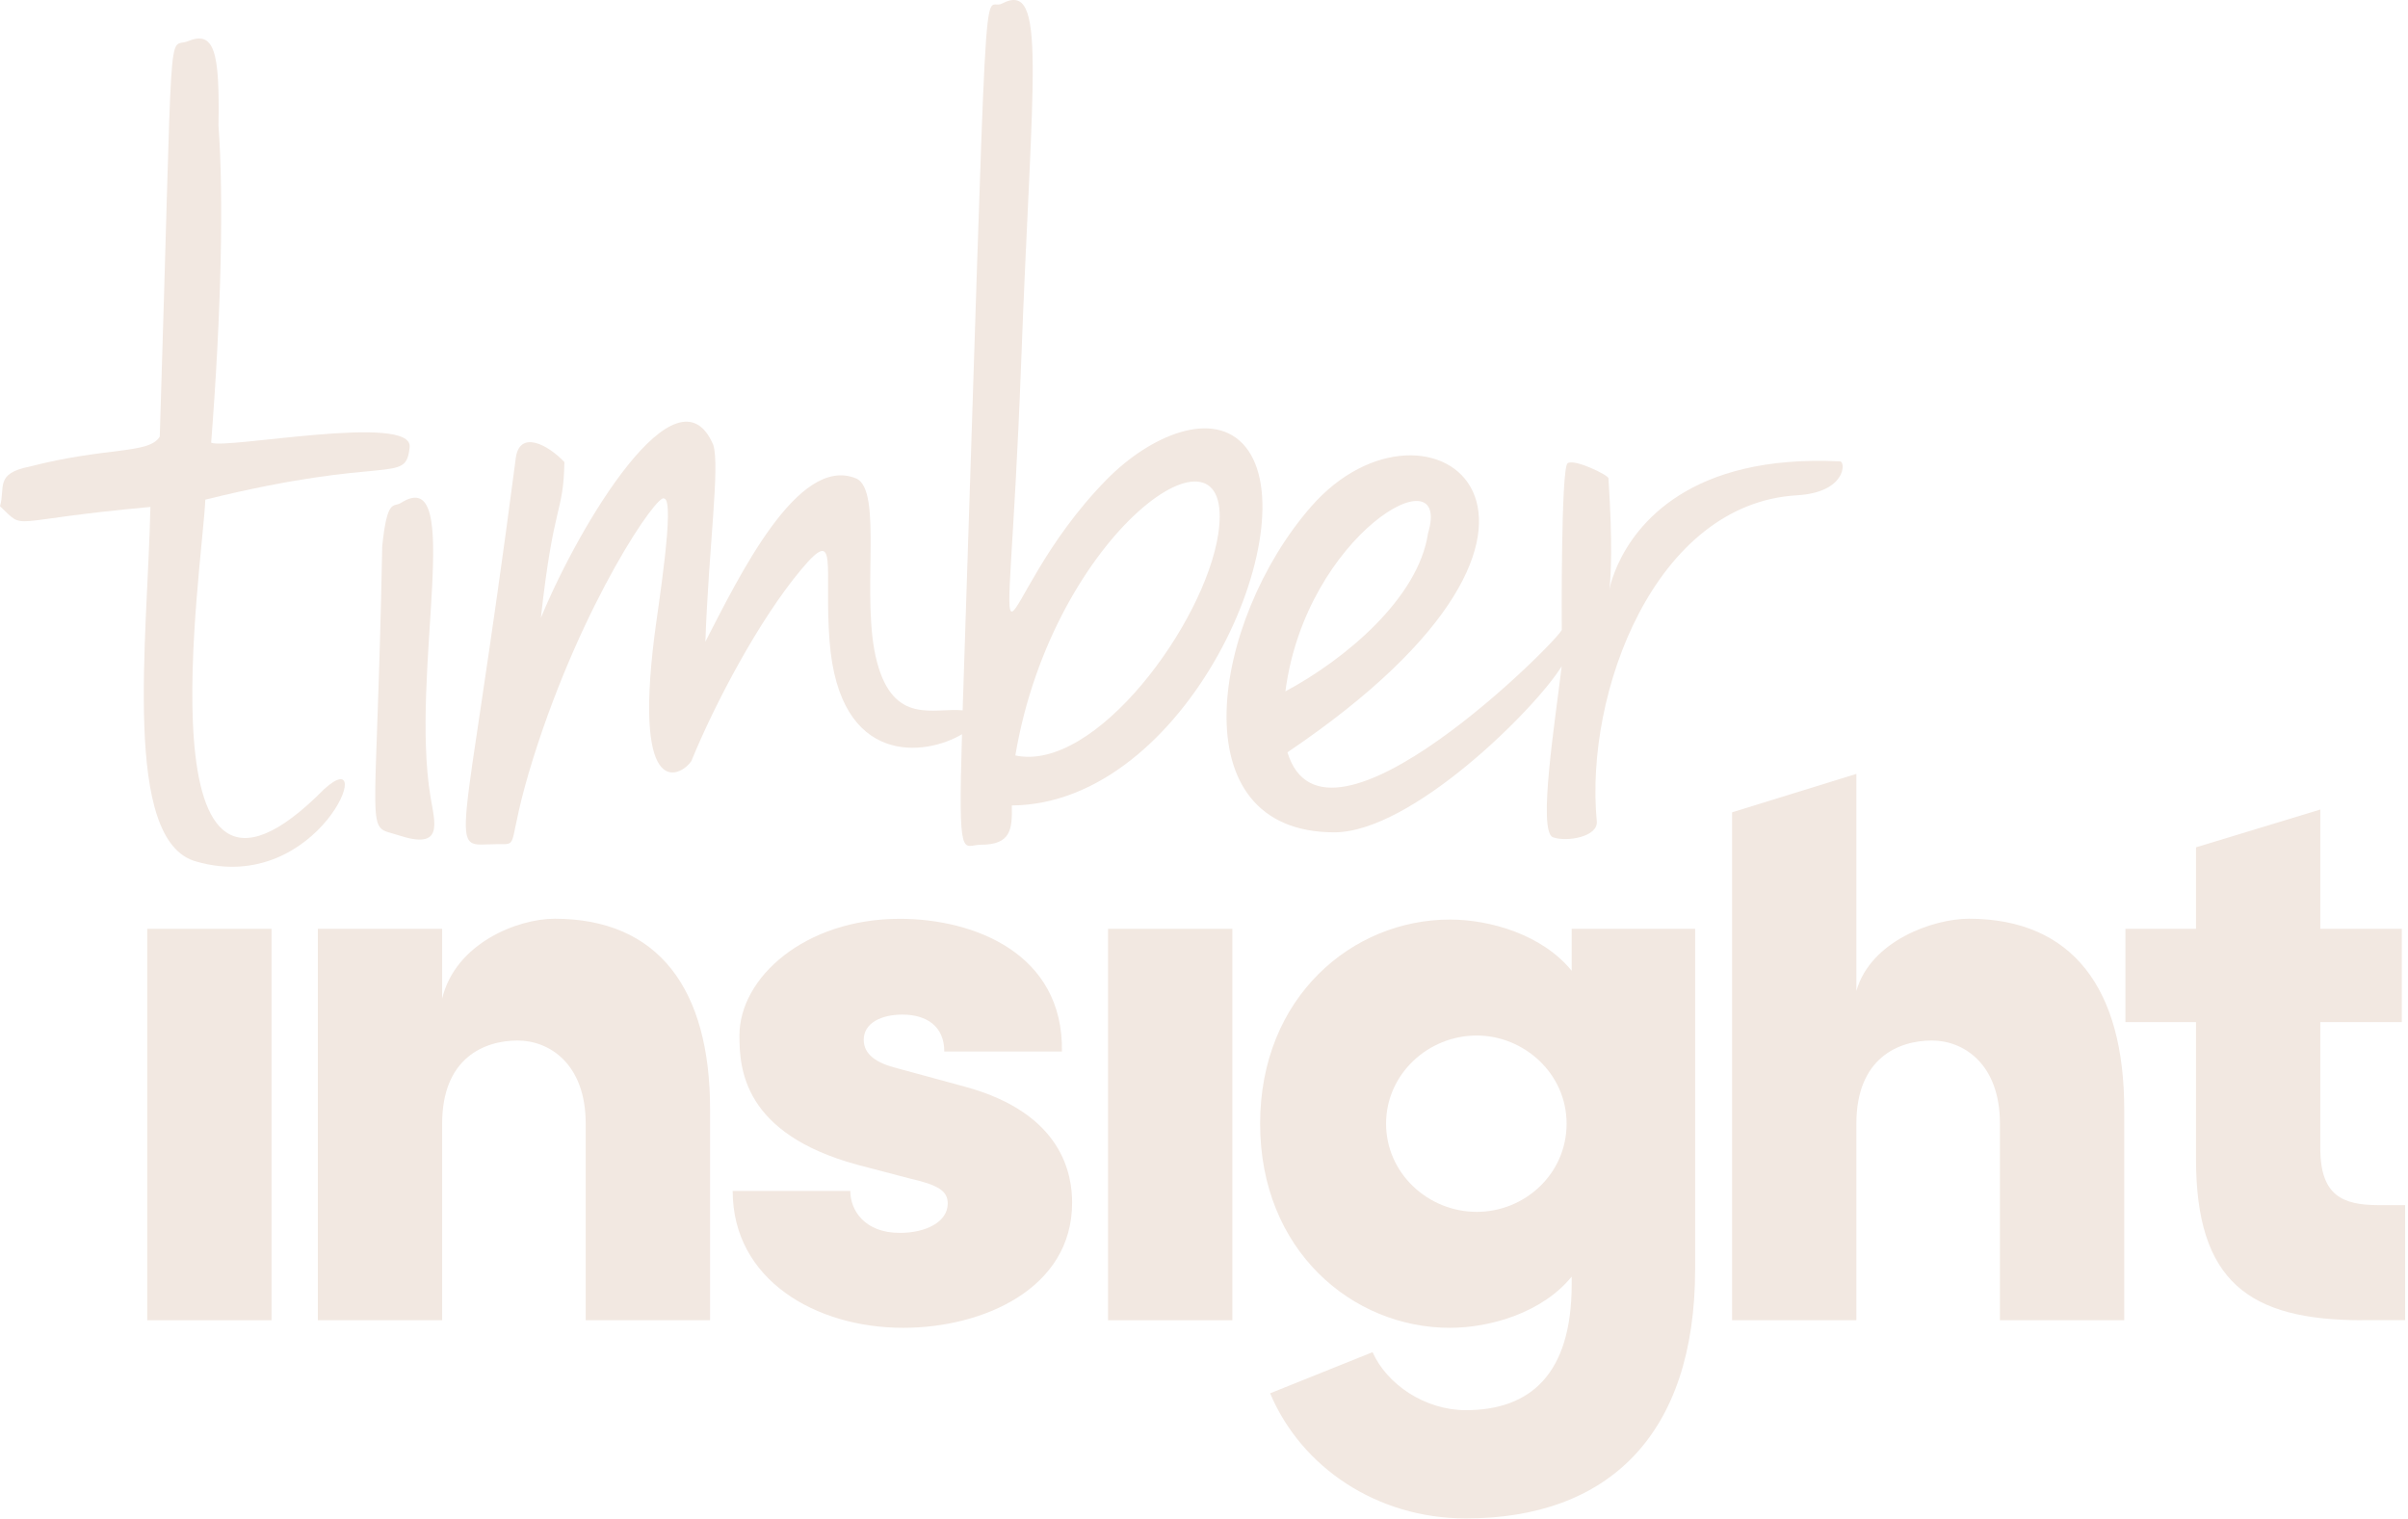 <svg xmlns="http://www.w3.org/2000/svg" width="260" height="164" viewBox="0 0 260 164" fill="none"><path d="M76.67 119.786V142.546H63.24V121.326C63.24 114.796 59.25 112.346 55.9 112.346C52.27 112.346 47.74 114.246 47.74 121.326V142.546H34.32V100.286H47.74V107.816C49.19 101.826 55.9 99.196 59.89 99.196C71.13 99.206 76.67 106.816 76.67 119.786Z" fill="#F2E8E1"></path><path d="M79.11 128.586H91.81C91.81 130.676 93.35 133.116 97.16 133.116C99.97 133.116 102.33 131.936 102.33 129.946C102.33 128.586 101.33 127.946 98.16 127.226L92.63 125.776C80.21 122.416 79.84 115.346 79.84 111.806C79.84 105.546 86.91 99.206 97.16 99.206C105.14 99.206 114.84 102.926 114.66 113.536H101.96C101.96 110.816 100.06 109.546 97.43 109.546C95.16 109.546 93.26 110.456 93.26 112.266C93.26 113.896 94.71 114.806 96.89 115.346L104.24 117.346C114.85 120.246 115.76 126.956 115.76 129.856C115.76 139.196 106.06 143.366 97.53 143.366C88.09 143.366 79.11 138.196 79.11 128.586Z" fill="#F2E8E1"></path><path d="M133.06 100.286H119.64V142.546H133.06V100.286Z" fill="#F2E8E1"></path><path d="M29.32 100.286H15.9V142.546H29.32V100.286Z" fill="#F2E8E1"></path><path d="M183.03 100.286V137.016C183.03 154.976 173.6 163.946 158.27 163.946C148.66 163.946 140.5 158.416 137.14 150.436L148.2 145.996C149.74 149.446 153.82 152.256 158.27 152.256C165.25 152.256 169.7 148.356 169.7 138.656V137.836C166.53 141.736 160.9 143.366 156.55 143.366C146.03 143.366 136.06 135.026 136.06 121.326C136.06 107.636 146.03 99.286 156.55 99.286C160.9 99.286 166.53 100.916 169.7 104.816V100.286H183.03ZM169.15 121.326C169.15 115.886 164.53 111.806 159.45 111.806C154.19 111.806 149.66 115.976 149.66 121.326C149.66 126.676 154.19 130.846 159.45 130.846C164.62 130.846 169.15 126.766 169.15 121.326Z" fill="#F2E8E1"></path><path d="M229.36 119.786V142.546H215.94V121.326C215.94 114.796 211.95 112.346 208.6 112.346C204.97 112.346 200.44 114.246 200.44 121.326V142.546H187.02V87.706L200.44 83.556V106.996C201.98 101.556 208.78 99.196 212.59 99.196C223.83 99.206 229.36 106.816 229.36 119.786Z" fill="#F2E8E1"></path><path d="M255.07 142.546C242.83 142.546 237.11 138.376 237.11 125.136V110.356H229.49V100.286H237.11V91.486L250.53 87.406V100.286H259.33V110.356H250.53V124.226C250.62 129.036 252.89 130.116 256.79 130.116H259.69V142.536H255.07V142.546Z" fill="#F2E8E1"></path><path d="M35.01 85.196C14.88 105.556 21.89 61.016 22.17 53.946C42.08 49.036 43.81 52.376 44.23 48.276C44.61 44.586 24.33 48.546 22.8 47.796C23.9 33.606 24.16 21.296 23.59 13.546C23.73 5.556 23.15 3.276 20.29 4.446C18.02 5.376 18.73 0.116 17.25 47.146C16.07 49.056 11.53 48.226 3.21 50.376C-0.6 51.126 0.6 52.626 0 54.656C2.89 57.366 0.31 56.176 16.24 54.736C15.94 68.846 13.13 90.866 21.21 93.026C34.5 96.836 40.96 79.806 35.01 85.196Z" fill="#F2E8E1"></path><path d="M43.28 54.306C42.5 54.806 41.81 53.716 41.27 58.986C40.64 91.806 39.31 88.956 43.03 90.186C47.93 91.796 46.96 88.916 46.49 86.076C44.23 72.596 50.25 49.846 43.28 54.306Z" fill="#F2E8E1"></path><path d="M134.48 48.246C131.07 44.086 124.18 46.996 119.48 51.786C106.16 65.366 108.71 80.396 110.26 39.086C111.42 7.986 113.11 -2.204 108.19 0.386C106.02 1.516 106.76 -8.824 103.94 76.696C100.85 76.386 96.51 78.346 94.69 71.466C92.86 64.596 95.44 52.876 92.41 51.646C86.13 49.086 79.76 62.336 76.16 69.286C76.54 58.856 77.74 50.466 77.02 48.046C73.15 38.946 62.52 56.706 58.4 66.716C59.8 54.006 60.83 55.576 60.94 49.896C59.23 48.056 56.01 46.276 55.67 49.616C49.85 94.206 48.13 91.146 53.66 91.146C56.3 91.146 54.51 91.636 57.59 81.806C62.9 64.926 71.1 53.056 71.72 53.836C72.93 53.976 71.03 65.686 70.66 68.666C68.36 86.996 73.69 83.646 74.64 82.186C77.23 75.856 82 66.876 86.48 61.526C90.62 56.566 88.95 61.256 89.57 69.216C90.62 82.906 100.01 81.586 103.87 79.276C103.44 93.446 103.95 91.206 105.91 91.206C109.13 91.206 109.31 89.586 109.25 86.966C128.18 86.826 141.31 56.636 134.48 48.246ZM109.63 81.566C113.71 57.316 133.65 43.576 131.54 57.646C130.09 67.296 118.26 83.426 109.63 81.566Z" fill="#F2E8E1"></path><path d="M198.68 49.816C166.12 48.196 175.58 80.556 173.67 51.636C173.65 51.296 170 49.506 169.26 50.016C168.53 50.516 168.62 67.886 168.63 67.986C168.7 68.716 143.05 94.566 139.01 81.226C176.32 56.056 154.24 40.156 141.55 54.716C130.85 66.976 127.11 89.866 144.07 89.866C152.44 89.866 165.82 76.496 168.62 71.936C167.95 77.666 165.99 89.816 167.69 90.406C169.2 90.936 172.57 90.346 172.41 88.676C171.08 74.796 178.7 54.346 194.05 53.476C199.36 53.156 199.29 49.846 198.68 49.816ZM154.19 57.576C153.15 64.586 145.24 71.196 138.79 74.646C141 57.646 156.86 48.696 154.19 57.576Z" fill="#F2E8E1"></path></svg>